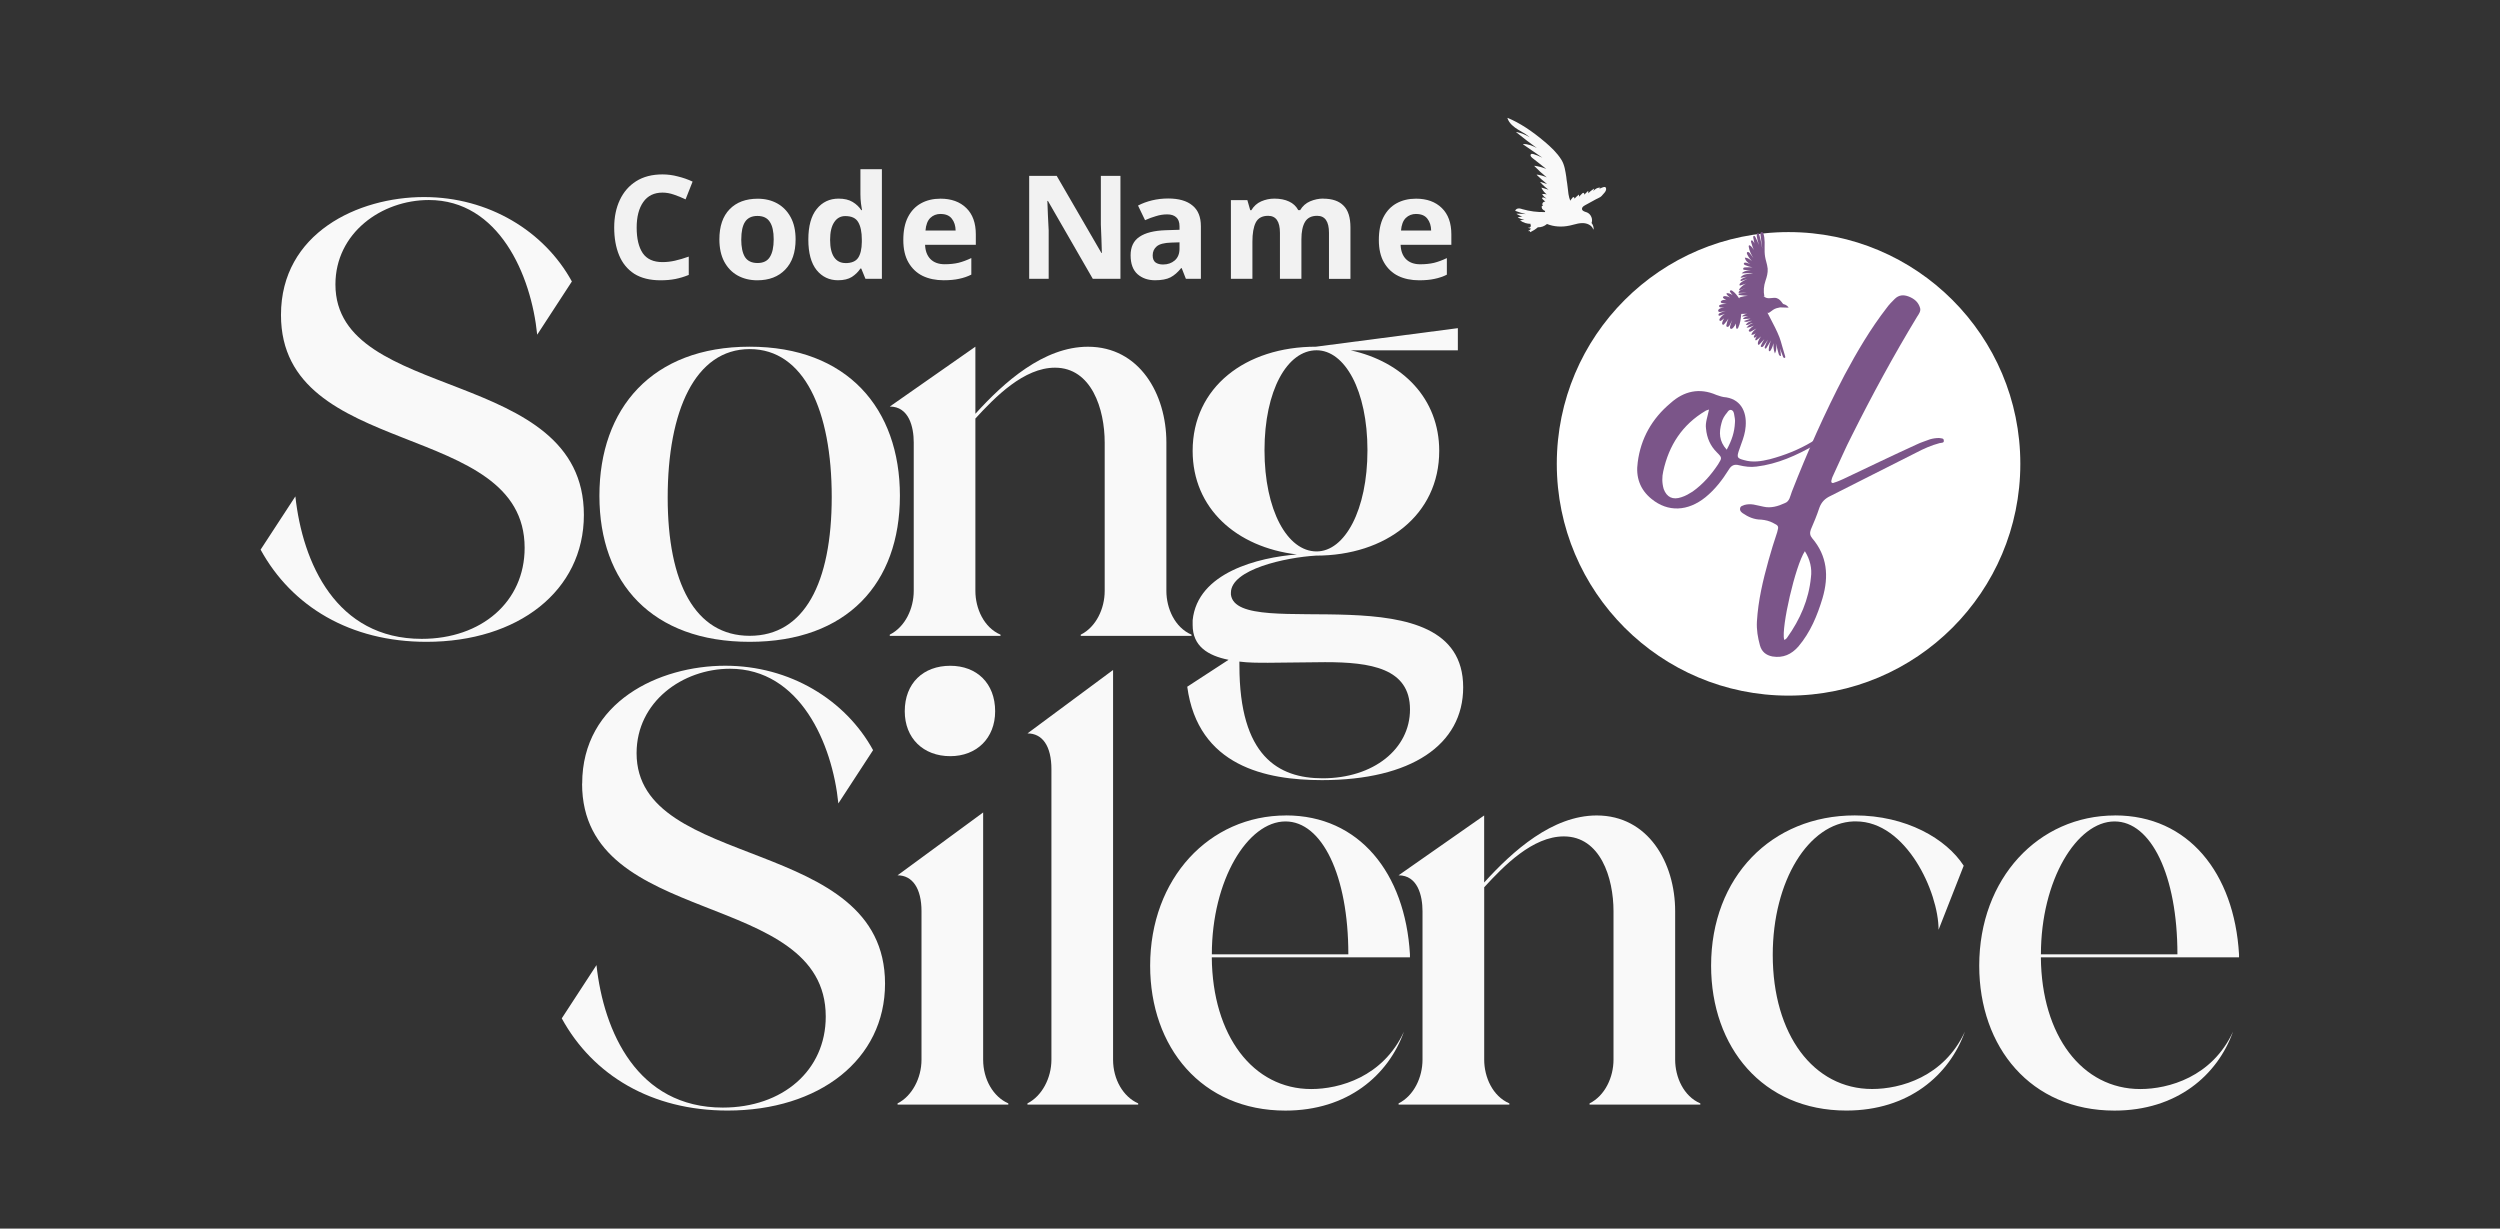 <?xml version="1.0" encoding="UTF-8" standalone="no"?>
<!-- Created with Inkscape (http://www.inkscape.org/) -->

<svg
   width="175"
   height="86"
   viewBox="0 0 46.302 22.754"
   version="1.1"
   id="svg239829"
   inkscape:version="1.2.2 (b0a8486541, 2022-12-01)"
   sodipodi:docname="logo-1.svg"
   xmlns:inkscape="http://www.inkscape.org/namespaces/inkscape"
   xmlns:sodipodi="http://sodipodi.sourceforge.net/DTD/sodipodi-0.dtd"
   xmlns="http://www.w3.org/2000/svg"
   xmlns:svg="http://www.w3.org/2000/svg">
  <rect x="0" y="0" width="46.302" height="22.754" fill="#333333" stroke="none"/>
  <sodipodi:namedview
     id="namedview239831"
     pagecolor="#ffffff"
     bordercolor="#000000"
     borderopacity="0.25"
     inkscape:showpageshadow="2"
     inkscape:pageopacity="0.0"
     inkscape:pagecheckerboard="0"
     inkscape:deskcolor="#d1d1d1"
     inkscape:document-units="mm"
     showgrid="false"
     inkscape:zoom="4.1184354"
     inkscape:cx="96.031614"
     inkscape:cy="72.23617"
     inkscape:window-width="1920"
     inkscape:window-height="953"
     inkscape:window-x="0"
     inkscape:window-y="32"
     inkscape:window-maximized="1"
     inkscape:current-layer="g250066" />
  <defs
     id="defs239826">
    <clipPath
       clipPathUnits="userSpaceOnUse"
       id="clipPath245349">
      <g
         id="g245355">
        <g
           id="g245353"
           transform="matrix(0.457,0,0,0.457,-24.166,-32.702)">
          <path
             d="M 38.51,-268.776 H 320.732 V 154.558 H 38.51 Z"
             id="path245351"
             style="stroke-width:0.353" />
        </g>
      </g>
    </clipPath>
  </defs>
  <g
     inkscape:label="Layer 1"
     inkscape:groupmode="layer"
     id="layer1">
    <g
       id="g250066"
       transform="matrix(0.808,0,0,0.808,4.442,2.183)">
      <path
         d="m 9.688,1.713 q -0.288,0 -0.44,0.215 -0.152,0.215 -0.152,0.588 0,0.377 0.139,0.585 0.142,0.205 0.453,0.205 0.145,0 0.288,-0.033 0.145,-0.033 0.314,-0.093 v 0.42 q -0.155,0.063 -0.307,0.093 -0.152,0.03 -0.34,0.03 -0.364,0 -0.602,-0.149 Q 8.806,3.421 8.694,3.15 8.581,2.876 8.581,2.513 q 0,-0.357 0.129,-0.631 Q 8.839,1.607 9.084,1.452 9.331,1.296 9.688,1.296 q 0.175,0 0.35,0.046 0.178,0.043 0.34,0.119 L 10.217,1.868 Q 10.085,1.805 9.949,1.759 9.817,1.713 9.688,1.713 Z"
         id="path245372"
         style="font-weight:bold;font-size:3.305px;font-family:Poppins;-inkscape-font-specification:Poppins-Bold;fill:#f2f2f2;stroke-width:0.161" />
      <path
         d="m 12.739,2.784 q 0,0.449 -0.238,0.694 -0.235,0.245 -0.641,0.245 -0.251,0 -0.449,-0.109 -0.195,-0.109 -0.307,-0.317 -0.112,-0.212 -0.112,-0.512 0,-0.449 0.235,-0.691 0.235,-0.241 0.644,-0.241 0.254,0 0.449,0.109 0.195,0.109 0.307,0.317 0.112,0.205 0.112,0.506 z m -1.246,0 q 0,0.268 0.086,0.407 0.089,0.136 0.288,0.136 0.195,0 0.281,-0.136 0.089,-0.139 0.089,-0.407 0,-0.268 -0.089,-0.4 -0.086,-0.136 -0.284,-0.136 -0.195,0 -0.284,0.136 -0.086,0.132 -0.086,0.4 z"
         id="path245374"
         style="font-weight:bold;font-size:3.305px;font-family:Poppins;-inkscape-font-specification:Poppins-Bold;fill:#f2f2f2;stroke-width:0.161" />
      <path
         d="m 13.711,3.722 q -0.301,0 -0.492,-0.235 -0.188,-0.238 -0.188,-0.697 0,-0.463 0.192,-0.701 0.192,-0.238 0.502,-0.238 0.195,0 0.321,0.076 0.126,0.076 0.198,0.188 h 0.017 q -0.01,-0.053 -0.023,-0.152 -0.013,-0.102 -0.013,-0.208 V 1.177 h 0.492 v 2.512 h -0.377 l -0.096,-0.235 h -0.02 q -0.073,0.112 -0.195,0.192 -0.122,0.076 -0.317,0.076 z m 0.172,-0.393 q 0.205,0 0.288,-0.119 0.083,-0.122 0.086,-0.364 v -0.053 q 0,-0.264 -0.083,-0.403 -0.079,-0.139 -0.297,-0.139 -0.162,0 -0.254,0.142 -0.093,0.139 -0.093,0.403 0,0.264 0.093,0.4 0.093,0.132 0.261,0.132 z"
         id="path245376"
         style="font-weight:bold;font-size:3.305px;font-family:Poppins;-inkscape-font-specification:Poppins-Bold;fill:#f2f2f2;stroke-width:0.161" />
      <path
         d="m 16.06,1.852 q 0.373,0 0.592,0.215 0.218,0.212 0.218,0.605 V 2.909 H 15.707 q 0.007,0.208 0.122,0.327 0.119,0.119 0.327,0.119 0.175,0 0.317,-0.033 0.142,-0.036 0.294,-0.109 v 0.38 q -0.132,0.066 -0.281,0.096 -0.145,0.033 -0.354,0.033 -0.271,0 -0.479,-0.099 Q 15.446,3.521 15.327,3.316 15.208,3.111 15.208,2.8 q 0,-0.317 0.106,-0.525 0.109,-0.212 0.301,-0.317 0.192,-0.106 0.446,-0.106 z m 0.003,0.35 q -0.142,0 -0.238,0.093 -0.093,0.093 -0.109,0.288 h 0.691 q -0.003,-0.165 -0.086,-0.271 -0.083,-0.109 -0.258,-0.109 z"
         id="path245378"
         style="font-weight:bold;font-size:3.305px;font-family:Poppins;-inkscape-font-specification:Poppins-Bold;fill:#f2f2f2;stroke-width:0.161" />
      <path
         d="M 20.185,3.689 H 19.551 L 18.523,1.904 h -0.013 q 0.007,0.169 0.013,0.337 0.01,0.169 0.017,0.337 V 3.689 H 18.093 V 1.329 h 0.631 l 1.025,1.768 h 0.01 q -0.003,-0.165 -0.01,-0.327 -0.007,-0.162 -0.013,-0.324 V 1.329 h 0.449 z"
         id="path245380"
         style="font-weight:bold;font-size:3.305px;font-family:Poppins;-inkscape-font-specification:Poppins-Bold;fill:#f2f2f2;stroke-width:0.161" />
      <path
         d="m 21.279,1.848 q 0.364,0 0.555,0.159 0.195,0.155 0.195,0.479 v 1.203 h -0.344 l -0.096,-0.245 h -0.013 q -0.116,0.145 -0.245,0.212 -0.129,0.066 -0.354,0.066 -0.241,0 -0.4,-0.139 -0.159,-0.142 -0.159,-0.433 0,-0.288 0.202,-0.423 0.202,-0.139 0.605,-0.152 l 0.314,-0.01 v -0.079 q 0,-0.142 -0.076,-0.208 -0.073,-0.066 -0.205,-0.066 -0.132,0 -0.258,0.04 -0.126,0.036 -0.251,0.093 L 20.588,2.01 q 0.145,-0.076 0.321,-0.119 0.178,-0.043 0.37,-0.043 z m 0.069,1.011 q -0.238,0.007 -0.331,0.086 -0.093,0.079 -0.093,0.208 0,0.112 0.066,0.162 0.066,0.046 0.172,0.046 0.159,0 0.268,-0.093 0.109,-0.096 0.109,-0.268 V 2.853 Z"
         id="path245382"
         style="font-weight:bold;font-size:3.305px;font-family:Poppins;-inkscape-font-specification:Poppins-Bold;fill:#f2f2f2;stroke-width:0.161" />
      <path
         d="m 24.835,1.852 q 0.307,0 0.463,0.159 0.159,0.155 0.159,0.502 v 1.177 h -0.492 V 2.635 q 0,-0.39 -0.271,-0.39 -0.195,0 -0.278,0.139 -0.083,0.139 -0.083,0.4 V 3.689 H 23.841 V 2.635 q 0,-0.39 -0.271,-0.39 -0.205,0 -0.284,0.155 -0.076,0.152 -0.076,0.44 V 3.689 H 22.717 V 1.885 h 0.377 l 0.066,0.231 h 0.026 q 0.083,-0.139 0.225,-0.202 0.145,-0.063 0.301,-0.063 0.198,0 0.337,0.066 0.139,0.063 0.212,0.198 h 0.043 q 0.083,-0.139 0.228,-0.202 0.149,-0.063 0.304,-0.063 z"
         id="path245384"
         style="font-weight:bold;font-size:3.305px;font-family:Poppins;-inkscape-font-specification:Poppins-Bold;fill:#f2f2f2;stroke-width:0.161" />
      <path
         d="m 26.96,1.852 q 0.373,0 0.592,0.215 0.218,0.212 0.218,0.605 v 0.238 h -1.163 q 0.007,0.208 0.122,0.327 0.119,0.119 0.327,0.119 0.175,0 0.317,-0.033 0.142,-0.036 0.294,-0.109 v 0.38 q -0.132,0.066 -0.281,0.096 -0.145,0.033 -0.354,0.033 -0.271,0 -0.479,-0.099 Q 26.346,3.521 26.227,3.316 26.108,3.111 26.108,2.8 q 0,-0.317 0.106,-0.525 0.109,-0.212 0.301,-0.317 0.192,-0.106 0.446,-0.106 z m 0.003,0.35 q -0.142,0 -0.238,0.093 -0.093,0.093 -0.109,0.288 h 0.691 q -0.003,-0.165 -0.086,-0.271 -0.083,-0.109 -0.258,-0.109 z"
         id="path245386"
         style="font-weight:bold;font-size:3.305px;font-family:Poppins;-inkscape-font-specification:Poppins-Bold;fill:#f2f2f2;stroke-width:0.161" />
      <path
         d="m 0.943,4.518 c 0,3.334 5.585,2.388 5.585,5.338 0,1.235 -0.988,2.086 -2.36,2.086 -1.962,0 -2.731,-1.743 -2.895,-3.266 L 0.476,9.897 C 1.189,11.201 2.534,12.01 4.277,12.01 c 2.099,0 3.609,-1.166 3.609,-2.909 0,-3.417 -5.695,-2.566 -5.695,-5.283 0,-1.18 1.057,-1.935 2.141,-1.935 1.605,0 2.346,1.715 2.484,3.087 L 7.611,3.75 C 6.98,2.597 5.704,1.815 4.222,1.815 c -1.509,0 -3.279,0.823 -3.279,2.703 z"
         id="path245394"
         style="font-size:13.722px;font-family:Adorage;-inkscape-font-specification:Adorage;fill:#f9f9f9;stroke-width:0.161" />
      <path
         d="m 9.807,8.703 c 0,-1.99 0.631,-3.403 1.88,-3.403 1.249,0 1.88,1.413 1.88,3.389 0,1.976 -0.631,3.183 -1.88,3.183 -1.249,0 -1.88,-1.208 -1.88,-3.17 z M 8.242,8.662 c 0,2.003 1.208,3.348 3.444,3.348 2.237,0 3.444,-1.345 3.444,-3.348 0,-2.003 -1.208,-3.417 -3.444,-3.417 -2.237,0 -3.444,1.413 -3.444,3.417 z"
         id="path245396"
         style="font-size:13.722px;font-family:Adorage;-inkscape-font-specification:Adorage;fill:#f9f9f9;stroke-width:0.161" />
      <path
         d="m 14.897,11.873 h 2.539 v -0.027 c -0.384,-0.165 -0.576,-0.604 -0.576,-1.002 V 6.892 c 0.453,-0.494 1.111,-1.166 1.825,-1.166 0.837,0 1.139,0.947 1.139,1.715 v 3.403 c 0,0.398 -0.192,0.823 -0.549,1.002 v 0.027 h 2.539 v -0.027 c -0.384,-0.165 -0.576,-0.604 -0.576,-1.002 V 7.441 c 0,-1.111 -0.617,-2.195 -1.798,-2.195 -1.015,0 -1.921,0.81 -2.58,1.537 V 5.245 l -1.962,1.372 c 0.439,0 0.549,0.467 0.549,0.823 v 3.403 c 0,0.398 -0.192,0.823 -0.549,1.002 z"
         id="path245398"
         style="font-size:13.722px;font-family:Adorage;-inkscape-font-specification:Adorage;fill:#f9f9f9;stroke-width:0.161" />
      <path
         d="m 22.911,12.463 c 0.206,0.027 0.425,0.027 0.659,0.027 0.425,0 0.878,-0.014 1.304,-0.014 1.043,0 1.948,0.137 1.948,1.084 0,0.906 -0.837,1.578 -2.003,1.578 -1.015,0 -1.907,-0.508 -1.907,-2.58 z m 0.576,-4.844 c 0,-1.372 0.521,-2.292 1.194,-2.292 0.645,0 1.166,0.919 1.166,2.292 0,1.372 -0.521,2.319 -1.166,2.319 -0.672,0 -1.194,-0.947 -1.194,-2.319 z m -1.647,0.014 c 0,1.317 1.002,2.209 2.388,2.374 -0.878,0.069 -2.278,0.412 -2.388,1.509 v 0.11 c 0,0.48 0.343,0.7 0.823,0.796 l -0.947,0.617 c 0.247,1.825 1.811,2.141 3.087,2.141 2.045,0 3.238,-0.81 3.238,-2.127 0,-2.717 -5.187,-1.002 -5.324,-2.127 v -0.041 c 0,-0.535 1.249,-0.81 1.948,-0.851 1.605,0 2.827,-0.933 2.827,-2.401 0,-1.194 -0.837,-2.045 -2.031,-2.305 H 27.919 V 4.82 l -3.252,0.425 c -1.619,0 -2.827,0.933 -2.827,2.388 z"
         id="path245400"
         style="font-size:13.722px;font-family:Adorage;-inkscape-font-specification:Adorage;fill:#f9f9f9;stroke-width:0.161" />
      <path
         d="m 7.845,15.262 c 0,3.334 5.585,2.388 5.585,5.338 0,1.235 -0.988,2.086 -2.36,2.086 -1.962,0 -2.731,-1.743 -2.895,-3.266 l -0.796,1.221 c 0.714,1.304 2.058,2.113 3.801,2.113 2.099,0 3.609,-1.166 3.609,-2.909 0,-3.417 -5.695,-2.566 -5.695,-5.283 0,-1.18 1.057,-1.935 2.141,-1.935 1.605,0 2.346,1.715 2.484,3.087 l 0.796,-1.221 c -0.631,-1.153 -1.907,-1.935 -3.389,-1.935 -1.509,0 -3.279,0.823 -3.279,2.703 z"
         id="path245402"
         style="font-size:13.722px;font-family:Adorage;-inkscape-font-specification:Adorage;fill:#f9f9f9;stroke-width:0.161" />
      <path
         d="m 15.076,22.617 h 2.539 v -0.027 C 17.271,22.439 17.038,22.041 17.038,21.588 V 15.921 L 15.076,17.362 c 0.343,0 0.549,0.302 0.549,0.823 v 3.403 c 0,0.425 -0.22,0.837 -0.549,1.002 z m 0.165,-9.015 c 0,0.617 0.425,1.029 1.043,1.029 0.604,0 1.029,-0.412 1.029,-1.029 0,-0.645 -0.425,-1.043 -1.029,-1.043 -0.617,0 -1.043,0.398 -1.043,1.043 z"
         id="path245404"
         style="font-size:13.722px;font-family:Adorage;-inkscape-font-specification:Adorage;fill:#f9f9f9;stroke-width:0.161" />
      <path
         d="m 18.053,22.617 h 2.539 v -0.027 C 20.249,22.439 20.016,22.041 20.016,21.588 v -8.933 l -1.962,1.454 c 0.343,0 0.549,0.288 0.549,0.823 v 6.655 c 0,0.425 -0.22,0.837 -0.549,1.002 z"
         id="path245406"
         style="font-size:13.722px;font-family:Adorage;-inkscape-font-specification:Adorage;fill:#f9f9f9;stroke-width:0.161" />
      <path
         d="m 22.28,19.173 c 0,-1.701 0.823,-3.046 1.688,-3.046 0.837,0 1.441,1.235 1.441,3.046 z m 1.701,-3.183 c -1.756,0 -3.115,1.441 -3.115,3.444 0,1.866 1.18,3.321 3.101,3.321 1.427,0 2.36,-0.81 2.717,-1.811 -0.48,1.043 -1.482,1.317 -2.127,1.317 -1.331,0 -2.264,-1.221 -2.278,-3.019 h 4.542 v -0.069 C 26.712,17.307 25.655,15.989 23.981,15.989 Z"
         id="path245408"
         style="font-size:13.722px;font-family:Adorage;-inkscape-font-specification:Adorage;fill:#f9f9f9;stroke-width:0.161" />
      <path
         d="m 26.561,22.617 h 2.539 v -0.027 C 28.715,22.425 28.523,21.986 28.523,21.588 v -3.952 c 0.453,-0.494 1.111,-1.166 1.825,-1.166 0.837,0 1.139,0.947 1.139,1.715 v 3.403 c 0,0.398 -0.192,0.823 -0.549,1.002 v 0.027 h 2.539 v -0.027 C 33.092,22.425 32.9,21.986 32.9,21.588 v -3.403 c 0,-1.111 -0.617,-2.195 -1.798,-2.195 -1.015,0 -1.921,0.81 -2.58,1.537 v -1.537 l -1.962,1.372 c 0.439,0 0.549,0.467 0.549,0.823 v 3.403 c 0,0.398 -0.192,0.823 -0.549,1.002 z"
         id="path245410"
         style="font-size:13.722px;font-family:Adorage;-inkscape-font-specification:Adorage;fill:#f9f9f9;stroke-width:0.161" />
      <path
         d="m 39.514,17.142 c -0.398,-0.617 -1.317,-1.153 -2.497,-1.153 -1.907,0 -3.293,1.413 -3.293,3.444 0,1.866 1.18,3.321 3.101,3.321 1.427,0 2.36,-0.81 2.717,-1.811 -0.48,1.043 -1.482,1.317 -2.127,1.317 -1.345,0 -2.278,-1.249 -2.278,-3.074 0,-1.701 0.823,-3.019 1.852,-3.06 h 0.055 c 1.153,0 1.894,1.619 1.894,2.484 z"
         id="path245412"
         style="font-size:13.722px;font-family:Adorage;-inkscape-font-specification:Adorage;fill:#f9f9f9;stroke-width:0.161" />
      <path
         d="m 41.284,19.173 c 0,-1.701 0.823,-3.046 1.688,-3.046 0.837,0 1.441,1.235 1.441,3.046 z m 1.701,-3.183 c -1.756,0 -3.115,1.441 -3.115,3.444 0,1.866 1.18,3.321 3.101,3.321 1.427,0 2.36,-0.81 2.717,-1.811 -0.48,1.043 -1.482,1.317 -2.127,1.317 -1.331,0 -2.264,-1.221 -2.278,-3.019 h 4.542 v -0.069 C 45.716,17.307 44.66,15.989 42.986,15.989 Z"
         id="path245414"
         style="font-size:13.722px;font-family:Adorage;-inkscape-font-specification:Adorage;fill:#f9f9f9;stroke-width:0.161" />
      <path
         d="m 40.812,7.93 c 0,2.934 -2.379,5.313 -5.313,5.313 -2.934,0 -5.312,-2.379 -5.312,-5.313 0,-2.934 2.379,-5.312 5.312,-5.312 2.934,0 5.313,2.378 5.313,5.312"
         style="fill:#ffffff;fill-opacity:1;fill-rule:nonzero;stroke:none;stroke-width:0.161"
         id="path238303-0-0"
         clip-path="none" />
      <path
         d="m 36.209,7.359 c -0.079,-0.01 -0.129,0.04 -0.178,0.069 -0.297,0.178 -0.624,0.307 -0.96,0.396 -0.198,0.049 -0.396,0.079 -0.594,0.02 -0.148,-0.04 -0.168,-0.059 -0.119,-0.208 0.02,-0.059 0.04,-0.109 0.059,-0.168 0.049,-0.129 0.089,-0.257 0.099,-0.396 0.03,-0.356 -0.129,-0.643 -0.505,-0.673 -0.059,-0.01 -0.109,-0.03 -0.168,-0.049 -0.386,-0.168 -0.742,-0.089 -1.049,0.188 -0.426,0.356 -0.683,0.812 -0.752,1.356 -0.049,0.336 0.049,0.624 0.317,0.841 0.376,0.307 0.831,0.287 1.237,-0.04 0.218,-0.178 0.386,-0.396 0.534,-0.633 0.059,-0.099 0.129,-0.129 0.238,-0.099 0.129,0.03 0.257,0.049 0.396,0.03 0.485,-0.059 0.92,-0.257 1.336,-0.495 0.049,-0.03 0.109,-0.049 0.109,-0.139 z M 33.676,6.686 c -0.03,0.158 -0.089,0.297 -0.069,0.435 0.02,0.218 0.099,0.396 0.247,0.544 0.129,0.129 0.119,0.129 0.03,0.277 -0.158,0.238 -0.346,0.455 -0.584,0.624 -0.079,0.049 -0.158,0.099 -0.257,0.129 -0.198,0.069 -0.336,0 -0.406,-0.188 -0.04,-0.139 -0.04,-0.277 -0.01,-0.406 0.129,-0.594 0.435,-1.069 0.97,-1.386 0.01,-0.01 0.03,-0.01 0.079,-0.03 z m 0.406,0.92 C 33.903,7.408 33.903,7.21 33.963,6.992 c 0.02,-0.089 0.069,-0.168 0.129,-0.238 0.02,-0.03 0.049,-0.069 0.089,-0.059 0.049,0.01 0.059,0.049 0.069,0.089 0.01,0.069 0.03,0.139 0.02,0.208 -0.01,0.208 -0.069,0.396 -0.188,0.614 z"
         id="path245389"
         style="font-size:9.897px;font-family:'Australia Custom';-inkscape-font-specification:AustraliaCustom;fill:#7b5589;stroke-width:0.161" />
      <path
         d="m 34.774,11.545 c -0.01,0.188 0.02,0.366 0.069,0.544 0.04,0.148 0.139,0.228 0.287,0.257 0.247,0.04 0.435,-0.049 0.594,-0.228 0.277,-0.327 0.435,-0.713 0.554,-1.108 0.148,-0.505 0.109,-0.97 -0.238,-1.376 -0.049,-0.059 -0.059,-0.119 -0.03,-0.198 0.069,-0.158 0.139,-0.327 0.198,-0.505 0.049,-0.129 0.129,-0.208 0.257,-0.267 0.653,-0.327 1.306,-0.663 1.96,-0.99 0.168,-0.089 0.346,-0.168 0.534,-0.218 0.04,-0.01 0.109,0 0.099,-0.059 0,-0.059 -0.059,-0.049 -0.109,-0.059 -0.069,0 -0.139,0.01 -0.208,0.03 -0.099,0.04 -0.208,0.069 -0.307,0.119 -0.564,0.257 -1.118,0.525 -1.682,0.792 -0.069,0.03 -0.129,0.059 -0.198,0.079 -0.059,0.03 -0.089,0 -0.069,-0.059 0.01,-0.049 0.03,-0.089 0.049,-0.129 C 36.674,7.873 36.803,7.566 36.952,7.279 37.417,6.349 37.912,5.439 38.446,4.558 38.486,4.498 38.535,4.429 38.515,4.36 38.476,4.221 38.377,4.142 38.248,4.093 c -0.109,-0.04 -0.218,-0.04 -0.317,0.059 -0.059,0.059 -0.129,0.129 -0.178,0.198 -0.376,0.485 -0.683,1.009 -0.97,1.544 -0.455,0.871 -0.851,1.762 -1.207,2.672 -0.04,0.099 -0.049,0.228 -0.168,0.267 -0.148,0.069 -0.317,0.119 -0.485,0.079 -0.079,-0.02 -0.148,-0.03 -0.228,-0.049 -0.069,-0.01 -0.139,-0.01 -0.208,0.01 -0.04,0.02 -0.089,0.02 -0.099,0.079 -0.01,0.049 0.02,0.079 0.059,0.109 0.129,0.089 0.267,0.148 0.426,0.148 0.099,0.01 0.188,0.03 0.277,0.079 0.119,0.059 0.129,0.069 0.089,0.208 -0.069,0.208 -0.139,0.426 -0.198,0.643 -0.129,0.465 -0.238,0.92 -0.267,1.405 z M 35.873,9.932 c 0.119,0.188 0.168,0.396 0.139,0.604 -0.049,0.505 -0.247,0.96 -0.544,1.376 -0.01,0.01 -0.02,0.03 -0.04,0.04 -0.01,0.01 -0.02,0.01 -0.03,0.01 -0.069,-0.277 0.257,-1.702 0.475,-2.029 z"
         id="path245391"
         style="font-size:9.897px;font-family:'Australia Custom';-inkscape-font-specification:AustraliaCustom;fill:#7b5589;stroke-width:0.161" />
      <path
         d="m 35.365,4.251 c 0.004,0.008 0.009,0.016 0.018,0.018 0.003,0.001 0.006,0.002 0.008,0.002 0.012,0.004 0.024,0.007 0.036,0.013 0.028,0.013 0.052,0.033 0.071,0.057 l 8.07e-4,0.001 c 0,0 6.45e-4,9.679e-4 6.45e-4,0.002 -6.45e-4,4.839e-4 -0.001,4.839e-4 -0.002,4.839e-4 l -0.014,-0.002 c 0.004,0.002 0.008,0.004 0.013,0.005 0,9.679e-4 1.62e-4,0.001 1.62e-4,0.002 -1.62e-4,6.453e-4 -6.46e-4,6.453e-4 -6.46e-4,6.453e-4 l -0.191,-0.006 c -0.016,0.005 -0.032,0.008 -0.048,0.011 -0.01,0.003 -0.023,0.005 -0.034,0.008 -0.054,0.016 -0.101,0.052 -0.145,0.086 -0.015,0.012 -0.029,0.022 -0.045,0.021 -0.007,-8.066e-4 -0.014,-0.003 -0.019,-0.008 0.022,0.044 0.045,0.088 0.067,0.131 0.074,0.141 0.15,0.285 0.209,0.435 0.021,0.054 0.041,0.125 0.064,0.208 0.019,0.069 0.041,0.147 0.067,0.227 0.003,0.011 0.006,0.026 -0.002,0.034 -0.004,0.004 -0.011,0.007 -0.017,0.006 -0.005,-0.001 -0.011,-0.003 -0.015,-0.006 -0.009,-0.008 -0.013,-0.02 -0.017,-0.029 l -0.069,-0.183 c 0.014,0.055 0.022,0.113 0.024,0.172 0,0.002 0,0.002 -0.002,0.002 -0.013,0.002 -0.028,-0.005 -0.037,-0.019 -0.008,-0.011 -0.013,-0.027 -0.016,-0.04 l -0.063,-0.235 c 0.006,0.03 0.01,0.063 0.011,0.095 0.001,0.054 -0.009,0.1 -0.03,0.137 0,3.227e-4 -8.06e-4,0.001 -8.06e-4,3.227e-4 0,0 -0.001,0 -0.002,-3.227e-4 -0.028,-0.073 -0.038,-0.154 -0.028,-0.232 -0.016,0.057 -0.037,0.113 -0.068,0.164 -0.007,0.01 -0.017,0.023 -0.029,0.02 -0.015,-0.004 -0.015,-0.025 -0.015,-0.034 0.004,-0.075 0.022,-0.148 0.054,-0.215 L 34.994,5.271 c -0.005,0.01 -0.013,0.018 -0.023,0.018 -0.01,0 -0.016,-0.009 -0.019,-0.018 -0.001,-0.009 0.002,-0.017 0.004,-0.026 0.019,-0.056 0.043,-0.111 0.074,-0.163 -0.007,0.01 -0.014,0.019 -0.02,0.029 -0.025,0.036 -0.052,0.073 -0.079,0.11 -0.007,0.01 -0.016,0.023 -0.03,0.029 -0.008,0.004 -0.017,0.004 -0.025,8.065e-4 -0.006,-0.003 -0.011,-0.006 -0.013,-0.012 -0.003,-0.01 0.001,-0.022 0.007,-0.031 0.022,-0.044 0.045,-0.091 0.074,-0.134 -0.037,0.04 -0.074,0.079 -0.112,0.118 -0.006,0.006 -0.014,0.012 -0.022,0.01 -0.012,-0.003 -0.013,-0.017 -0.014,-0.024 -0.002,-0.04 0.015,-0.078 0.033,-0.109 0.013,-0.02 0.025,-0.041 0.039,-0.06 -0.03,0.029 -0.062,0.057 -0.096,0.081 -0.008,0.007 -0.021,0.013 -0.031,0.006 -0.006,-0.006 -0.007,-0.016 -9.68e-4,-0.03 0.009,-0.023 0.02,-0.045 0.032,-0.066 -0.004,0.007 -0.01,0.012 -0.016,0.018 -0.006,0.007 -0.014,0.014 -0.023,0.018 -0.009,0.004 -0.022,0.003 -0.027,-0.005 -0.006,-0.009 -0.005,-0.02 0.004,-0.036 0.01,-0.021 0.023,-0.04 0.037,-0.059 -0.003,0.003 -0.007,0.006 -0.009,0.008 -0.03,0.021 -0.061,0.03 -0.09,0.027 h -0.002 -6.45e-4 l -6.46e-4,-0.002 c 0.019,-0.058 0.065,-0.099 0.119,-0.141 l -0.116,0.063 c -0.009,0.005 -0.02,0.01 -0.032,0.011 -0.011,6.453e-4 -0.024,-0.006 -0.028,-0.017 -0.004,-0.013 0.006,-0.026 0.013,-0.035 0.031,-0.035 0.066,-0.064 0.105,-0.089 -0.051,0.022 -0.107,0.045 -0.166,0.048 -6.45e-4,0 -6.45e-4,0 -0.002,-3.226e-4 v -0.002 c 0.037,-0.048 0.088,-0.085 0.145,-0.104 -0.026,-0.003 -0.053,0.01 -0.075,0.023 l -0.002,0.001 c -0.026,0.014 -0.058,0.027 -0.086,0.014 -3.23e-4,0 -3.23e-4,-3.226e-4 -3.23e-4,-3.226e-4 -4.84e-4,-3.227e-4 0,-0.002 0,-0.002 0.035,-0.044 0.087,-0.075 0.143,-0.085 -0.025,-0.004 -0.05,0.003 -0.075,0.01 -0.005,0.001 -0.01,0.003 -0.014,0.005 -0.042,0.011 -0.074,0.007 -0.094,-0.01 -0.001,0 -0.001,0 -0.001,-0.001 8.06e-4,-4.839e-4 0.001,-4.839e-4 0.001,-0.001 l 0.149,-0.054 -0.15,0.008 c -0.006,0 -0.014,0 -0.018,-0.006 -0.004,-0.009 0.007,-0.017 0.01,-0.019 0.031,-0.021 0.066,-0.035 0.103,-0.042 l -0.143,0.007 c 0,0 -9.68e-4,-8.065e-4 -0.002,-8.065e-4 0,-9.679e-4 0,-0.002 9.68e-4,-0.002 0.034,-0.029 0.075,-0.048 0.117,-0.058 l -0.131,0.004 c -0.01,0.107 -0.022,0.217 -0.069,0.315 -0.004,0.009 -0.008,0.016 -0.016,0.022 -0.006,0.004 -0.018,0.007 -0.025,3.226e-4 -0.004,-0.005 -0.006,-0.011 -0.007,-0.016 -0.006,-0.034 -0.008,-0.068 -0.004,-0.102 -0.017,0.035 -0.039,0.067 -0.064,0.097 -0.008,0.009 -0.034,0.037 -0.058,0.024 -0.021,-0.011 -0.016,-0.043 -0.012,-0.06 0.013,-0.047 0.028,-0.094 0.048,-0.139 l -0.058,0.113 c -0.008,0.013 -0.016,0.03 -0.03,0.038 -0.008,0.005 -0.019,0.006 -0.028,0.004 -0.008,-0.002 -0.013,-0.006 -0.016,-0.012 -0.005,-0.008 -0.003,-0.019 -0.002,-0.028 0.009,-0.052 0.026,-0.103 0.048,-0.151 -0.029,0.046 -0.062,0.089 -0.099,0.13 -0.006,0.007 -0.013,0.012 -0.022,0.014 -0.01,6.453e-4 -0.019,-0.008 -0.022,-0.017 -0.004,-0.009 -0.002,-0.02 -0.002,-0.028 0.007,-0.036 0.022,-0.071 0.046,-0.103 -0.02,0.016 -0.039,0.031 -0.059,0.046 -0.011,0.009 -0.026,0.018 -0.038,0.012 -0.01,-0.005 -0.014,-0.017 -0.013,-0.028 0.002,-0.011 0.007,-0.021 0.013,-0.029 0.03,-0.044 0.069,-0.079 0.115,-0.105 -0.005,0.002 -0.011,0.004 -0.017,0.006 -0.03,0.011 -0.059,0.022 -0.09,0.033 -0.01,0.004 -0.022,0.008 -0.032,0.003 -0.011,-0.007 -0.012,-0.024 -0.006,-0.035 0.007,-0.011 0.018,-0.017 0.029,-0.024 0.044,-0.022 0.09,-0.036 0.136,-0.05 l -0.112,0.023 c -0.032,0.006 -0.052,0.001 -0.061,-0.015 -0.005,-0.01 -0.004,-0.024 0.004,-0.035 0.007,-0.011 0.019,-0.018 0.027,-0.023 0.034,-0.019 0.071,-0.026 0.109,-0.03 l -0.068,6.453e-4 c -0.012,0 -0.024,0 -0.036,-0.005 -0.011,-0.006 -0.02,-0.017 -0.018,-0.03 0.002,-0.012 0.014,-0.022 0.034,-0.028 0.045,-0.014 0.094,-0.019 0.142,-0.015 L 33.975,4.245 c -0.012,-0.003 -0.025,-0.007 -0.03,-0.018 -0.004,-0.013 0.006,-0.027 0.017,-0.035 0.022,-0.016 0.053,-0.022 0.087,-0.018 0.009,0.001 0.017,0.002 0.026,0.005 -0.012,-0.007 -0.024,-0.015 -0.036,-0.022 -0.006,-0.003 -0.012,-0.008 -0.018,-0.011 -0.019,-0.012 -0.027,-0.023 -0.025,-0.035 0.002,-0.009 0.009,-0.018 0.019,-0.021 0.008,-0.004 0.018,-0.004 0.028,-0.004 0.04,0.002 0.082,0.014 0.117,0.035 -0.027,-0.021 -0.051,-0.045 -0.074,-0.07 -0.009,-0.01 -0.012,-0.018 -0.009,-0.025 0.003,-0.007 0.012,-0.01 0.024,-0.008 0.042,0.004 0.083,0.02 0.115,0.049 -0.005,-0.007 -0.01,-0.014 -0.014,-0.02 -0.009,-0.013 -0.02,-0.027 -0.032,-0.042 -0.009,-0.01 -0.019,-0.021 -0.015,-0.035 0.003,-0.012 0.017,-0.018 0.028,-0.017 0.011,0.001 0.022,0.008 0.031,0.014 0.063,0.044 0.111,0.109 0.152,0.171 0,-3.226e-4 0,-3.226e-4 3.22e-4,-6.453e-4 8.07e-4,-0.013 0.012,-0.022 0.033,-0.029 0.055,-0.017 0.111,-0.027 0.168,-0.028 L 34.383,4.063 c -0.006,-6.453e-4 -0.014,-0.001 -0.02,-0.005 -0.006,-0.004 -0.011,-0.011 -0.011,-0.018 0.002,-0.009 0.01,-0.014 0.026,-0.017 0.054,-0.008 0.108,-0.012 0.162,-0.012 -0.043,-0.005 -0.085,-0.002 -0.128,-0.001 -0.018,0.001 -0.035,0.002 -0.055,0.002 -0.001,0 -0.001,0 -0.002,-9.679e-4 -0.002,-0.016 0.006,-0.033 0.021,-0.046 0.012,-0.012 0.027,-0.019 0.043,-0.025 l 0.103,-0.046 -0.133,0.053 c -0.006,0.002 -0.012,0.005 -0.018,0.001 -0.002,-0.002 -0.004,-0.004 -0.004,-0.007 -0.001,-0.007 0.003,-0.016 0.007,-0.021 0.04,-0.051 0.092,-0.093 0.151,-0.12 l -0.129,0.041 c -0.004,0.002 -0.01,0.003 -0.015,8.066e-4 -0.007,-0.004 -0.008,-0.013 -0.006,-0.021 0.009,-0.03 0.035,-0.05 0.062,-0.067 0.039,-0.024 0.08,-0.046 0.124,-0.065 l -0.137,0.048 c -0.007,0.003 -0.015,0.005 -0.021,0 -0.007,-0.004 -0.008,-0.014 -0.004,-0.021 0.003,-0.007 0.01,-0.012 0.016,-0.016 0.042,-0.028 0.09,-0.049 0.14,-0.06 -0.051,0.006 -0.102,0.015 -0.153,0.026 -9.68e-4,0 -9.68e-4,-6.453e-4 -0.002,-9.679e-4 0,-3.226e-4 -3.23e-4,-0.001 -3.23e-4,-0.001 0.027,-0.053 0.088,-0.074 0.135,-0.082 0.017,-0.003 0.035,-0.006 0.052,-0.007 0.033,-0.003 0.067,-0.008 0.098,-0.019 l -0.256,0.009 c -4.84e-4,0 -0.002,0 -0.002,-3.226e-4 v -0.002 c 0.036,-0.038 0.085,-0.053 0.12,-0.058 0.029,-0.005 0.057,-0.005 0.086,-0.004 L 34.483,3.483 c -0.005,-6.452e-4 -0.011,-0.002 -0.015,-0.004 -0.005,-0.003 -0.009,-0.008 -0.009,-0.016 -4.84e-4,-0.009 0.003,-0.018 0.009,-0.024 0.011,-0.011 0.027,-0.012 0.043,-0.012 0.053,-0.004 0.108,-0.004 0.162,0 -0.057,-0.012 -0.11,-0.027 -0.167,-0.051 -0.011,-0.004 -0.037,-0.017 -0.032,-0.038 0.002,-0.011 0.013,-0.018 0.022,-0.02 0.01,-0.002 0.02,0 0.03,0.001 0.032,0.007 0.063,0.019 0.093,0.031 -0.016,-0.009 -0.031,-0.018 -0.045,-0.028 -0.043,-0.033 -0.07,-0.075 -0.077,-0.118 V 3.204 l 3.23e-4,-6.452e-4 c 0.039,0.001 0.08,0.017 0.119,0.045 0.015,0.011 0.03,0.024 0.043,0.037 -0.042,-0.048 -0.081,-0.1 -0.109,-0.159 -0.009,-0.02 -0.01,-0.033 -0.002,-0.042 0.008,-0.013 0.025,-0.013 0.037,-0.006 0.012,0.006 0.02,0.017 0.028,0.027 l 0.081,0.108 c -0.05,-0.077 -0.093,-0.161 -0.108,-0.261 -8.07e-4,-0.006 -0.003,-0.027 0.011,-0.031 0.008,-0.002 0.016,0.001 0.021,0.006 0.032,0.022 0.059,0.055 0.084,0.102 -0.023,-0.059 -0.045,-0.119 -0.061,-0.18 -0.002,-0.007 -0.004,-0.015 -0.003,-0.024 0.002,-0.007 0.006,-0.016 0.016,-0.018 0.006,-0.002 0.014,0.001 0.021,0.009 0.019,0.017 0.032,0.041 0.041,0.065 -0.009,-0.04 -0.016,-0.08 -0.023,-0.121 l -0.003,-0.014 c -0.002,-0.012 -0.001,-0.026 0.004,-0.036 0.003,-0.004 0.007,-0.006 0.013,-0.007 0.009,-0.001 0.02,0.006 0.028,0.022 0.032,0.061 0.061,0.123 0.083,0.187 l -0.035,-0.133 c -0.009,-0.035 -0.02,-0.079 -0.007,-0.119 0.004,-0.011 0.009,-0.017 0.017,-0.02 0.016,-0.005 0.027,0.014 0.032,0.031 0.032,0.107 0.054,0.218 0.072,0.33 l -0.041,-0.321 c -8.07e-4,-0.012 -0.003,-0.026 9.68e-4,-0.039 0.003,-0.011 0.013,-0.024 0.027,-0.025 0.024,-0.002 0.036,0.027 0.04,0.04 0.017,0.054 0.025,0.115 0.027,0.192 0.001,0.035 0,0.071 -8.07e-4,0.106 -0.001,0.075 -0.002,0.153 0.011,0.229 0.006,0.038 0.016,0.075 0.026,0.112 0.013,0.051 0.028,0.105 0.033,0.16 0.007,0.098 -0.021,0.194 -0.049,0.274 -0.043,0.126 -0.05,0.244 -0.027,0.363 4.84e-4,0.001 0,0.002 0,0.002 h -6.45e-4 c -0.009,-0.002 -0.017,-0.004 -0.025,-0.006 0.01,0.004 0.019,0.01 0.028,0.015 0.014,0.009 0.029,0.017 0.045,0.022 0.038,0.013 0.079,0.008 0.119,0.004 0.038,-0.004 0.076,-0.009 0.113,0.001 0.058,0.017 0.099,0.064 0.134,0.114 0.002,0.002 0.003,0.005 0.005,0.008"
         style="fill:#7b5589;fill-opacity:1;fill-rule:nonzero;stroke:none;stroke-width:0.161"
         id="path238319-7-4"
         clip-path="none" />
      <path
         d="m 30.483,2.469 c 0.028,-0.006 0.057,-0.014 0.085,-0.021 0.069,-0.019 0.141,-0.037 0.213,-0.036 0.093,0 0.209,0.045 0.241,0.143 0,0.002 0.002,0.003 0.004,0.003 0.002,-6.452e-4 0.004,-0.001 0.004,-0.004 0.005,-0.051 -0.013,-0.104 -0.046,-0.144 0.015,-0.043 0.015,-0.092 -0.004,-0.137 -0.019,-0.048 -0.056,-0.086 -0.099,-0.105 -0.01,-0.004 -0.02,-0.007 -0.03,-0.01 -0.04,-0.014 -0.08,-0.028 -0.086,-0.065 -0.006,-0.032 0.018,-0.064 0.073,-0.092 L 31.09,1.863 c 0.012,-0.006 0.026,-0.013 0.038,-0.018 0.02,-0.01 0.039,-0.02 0.058,-0.031 0.02,-0.013 0.038,-0.033 0.054,-0.053 0.007,-0.008 0.015,-0.018 0.023,-0.026 0.023,-0.024 0.052,-0.059 0.055,-0.099 0.002,-0.021 -0.005,-0.039 -0.018,-0.047 -0.015,-0.009 -0.035,-0.005 -0.052,0.001 -0.034,0.012 -0.066,0.026 -0.098,0.043 0.01,-0.008 0.02,-0.015 0.031,-0.026 6.45e-4,-0.001 0.001,-0.003 6.45e-4,-0.004 0,-0.002 -0.002,-0.003 -0.003,-0.003 -0.035,-0.003 -0.073,0.008 -0.107,0.034 -0.019,0.013 -0.034,0.029 -0.049,0.045 0.008,-0.016 0.014,-0.032 0.019,-0.049 0.002,-0.002 0,-0.004 -8.07e-4,-0.005 -9.68e-4,-8.066e-4 -0.003,-8.066e-4 -0.004,0 -0.047,0.03 -0.092,0.066 -0.132,0.104 0.005,-0.016 0.006,-0.033 0.003,-0.049 -8.07e-4,-8.066e-4 -0.002,-0.003 -0.003,-0.003 -0.002,-6.452e-4 -0.003,0 -0.004,8.066e-4 l -0.085,0.084 c 0.002,-0.005 0.003,-0.011 0.002,-0.019 -0.001,-0.008 -0.006,-0.016 -0.013,-0.02 -0.004,-0.004 -0.011,-0.005 -0.016,-0.004 -0.007,0.002 -0.012,0.007 -0.015,0.01 l -0.078,0.078 4.84e-4,-0.042 c 0,-0.001 -0.001,-0.003 -0.002,-0.004 -0.002,-6.452e-4 -0.003,-6.452e-4 -0.005,6.453e-4 -0.035,0.028 -0.067,0.058 -0.098,0.092 9.67e-4,-0.006 9.67e-4,-0.013 -4.84e-4,-0.02 -0.003,-0.006 -0.007,-0.013 -0.014,-0.016 -0.005,-0.002 -0.011,-0.002 -0.015,-6.453e-4 -0.005,0.002 -0.01,0.007 -0.013,0.011 l -0.047,0.06 c -0.002,0.004 -0.004,0.01 -0.005,0.014 -0.018,-0.044 -0.032,-0.094 -0.042,-0.155 -0.006,-0.039 -0.01,-0.078 -0.014,-0.117 -0.004,-0.043 -0.009,-0.086 -0.016,-0.129 -0.009,-0.049 -0.015,-0.099 -0.02,-0.147 C 30.383,1.219 30.366,1.08 30.293,0.961 30.192,0.798 30.049,0.666 29.911,0.549 29.605,0.29 29.335,0.116 29.061,4.0366598e-4 c -0.002,-6.4526204e-4 -0.003,-6.4526204e-4 -0.004,9.6789402e-4 -9.68e-4,0.001 -0.002,0.002 -9.68e-4,0.004 0.039,0.127 0.157,0.21 0.241,0.263 0.023,0.013 0.045,0.027 0.067,0.039 0.07,0.041 0.143,0.083 0.202,0.139 -0.092,-0.06 -0.197,-0.101 -0.305,-0.123 -0.002,-4.8395e-4 -0.003,0 -0.004,0.002 -9.68e-4,0.002 -6.45e-4,0.003 6.46e-4,0.004 0.153,0.125 0.312,0.246 0.471,0.361 -0.093,-0.048 -0.201,-0.095 -0.312,-0.09 -0.002,0 -0.004,6.4526e-4 -0.004,0.003 -0.001,0.002 0,0.003 0.002,0.004 l 0.442,0.305 c -0.066,-0.033 -0.134,-0.06 -0.204,-0.082 -0.018,-0.006 -0.044,-0.012 -0.06,0.005 -0.006,0.007 -0.008,0.015 -0.008,0.024 0.002,0.02 0.02,0.041 0.036,0.055 l 0.325,0.256 c -0.086,-0.036 -0.176,-0.06 -0.269,-0.072 -0.002,0 -0.003,0.001 -0.004,0.002 -8.06e-4,0.001 0,0.003 0.001,0.005 0.089,0.092 0.184,0.179 0.284,0.259 -0.071,-0.032 -0.147,-0.054 -0.226,-0.064 -0.002,-8.066e-4 -0.004,9.679e-4 -0.004,0.002 -6.45e-4,0.002 -6.45e-4,0.004 0,0.005 0.075,0.074 0.154,0.144 0.236,0.209 L 29.813,1.468 c -0.001,0 -0.003,6.453e-4 -0.004,0.003 -8.07e-4,3.226e-4 -8.07e-4,0.004 3.22e-4,0.004 0.056,0.064 0.119,0.121 0.188,0.171 l -0.157,-0.047 c -0.001,-4.84e-4 -0.003,0 -0.004,8.065e-4 -0.001,0.002 -0.001,0.004 -0.001,0.005 0.029,0.058 0.071,0.11 0.121,0.15 -0.029,-0.01 -0.061,-0.011 -0.1,-0.01 -0.001,0 -0.002,8.066e-4 -0.003,0.002 -4.84e-4,0.002 -4.84e-4,0.003 4.84e-4,0.004 0.025,0.04 0.059,0.074 0.098,0.101 l -0.058,-0.024 c -0.015,-0.006 -0.036,-0.009 -0.041,0.007 -0.007,0.014 0.008,0.028 0.013,0.032 l 0.059,0.054 c -0.007,-9.679e-4 -0.015,-3.226e-4 -0.022,3.226e-4 -0.029,0.007 -0.052,0.037 -0.047,0.066 0.002,0.012 0.009,0.024 0.019,0.032 l -0.026,-0.002 c -0.002,-9.678e-4 -0.003,9.679e-4 -0.003,0.002 -0.008,0.018 -0.006,0.04 0.004,0.06 3.22e-4,6.452e-4 0.004,0.012 0.01,0.014 0.015,0.019 0.037,0.034 0.06,0.039 l -0.004,0.027 c -0.175,0.005 -0.35,-0.018 -0.524,-0.068 l -0.003,-0.002 c -0.027,-0.008 -0.055,-0.016 -0.083,-0.013 -0.028,0.003 -0.062,0.02 -0.071,0.051 -1.61e-4,0.002 6.46e-4,0.004 0.003,0.005 0.078,0.03 0.16,0.055 0.242,0.074 -0.069,-0.006 -0.139,-0.01 -0.208,-0.01 -0.002,0 -0.004,9.679e-4 -0.004,0.003 -6.46e-4,0.002 0,0.004 0.002,0.005 0.038,0.024 0.081,0.043 0.125,0.058 -0.033,0.002 -0.066,0.007 -0.097,0.018 -0.002,3.227e-4 -0.003,0.001 -0.003,0.003 -3.23e-4,0.001 4.84e-4,0.003 0.002,0.004 0.047,0.022 0.096,0.04 0.145,0.053 -0.03,-6.453e-4 -0.06,0.001 -0.089,0.006 -0.001,3.226e-4 -0.002,9.679e-4 -0.003,0.003 -6.45e-4,9.679e-4 0,0.003 9.68e-4,0.004 0.067,0.05 0.152,0.075 0.236,0.075 v 0.014 c -0.001,0 -0.003,6.453e-4 -0.004,0.003 -6.45e-4,6.452e-4 -6.45e-4,0.003 4.84e-4,0.004 0.014,0.014 0.009,0.035 -4.84e-4,0.05 -0.007,0.011 -0.02,0.02 -0.035,0.02 l -0.011,-0.003 c -0.002,0 -0.004,6.452e-4 -0.005,0.003 -0.001,0.002 4.84e-4,0.004 0.002,0.005 0.004,0.002 0.009,0.002 0.013,0.002 l 0.047,0.012 c -0.01,0.019 -0.025,0.035 -0.045,0.046 -0.007,0 -0.012,0.003 -0.017,0.007 -0.002,6.453e-4 -0.002,0.004 -0.002,0.005 0.002,0.001 0.003,0.002 0.005,0.001 0.006,-0.001 0.01,-0.003 0.015,-0.005 0.004,0 0.008,3.226e-4 0.011,0.002 0.008,0.003 0.016,0.01 0.016,0.02 0,0.002 4.84e-4,0.003 0.002,0.004 0.001,0 0.001,8.066e-4 0.002,8.066e-4 0,0 6.45e-4,0 0.002,-8.066e-4 0.061,-0.029 0.119,-0.066 0.171,-0.111 0.001,0.001 0.002,0.001 0.003,0.001 0.075,0.002 0.149,-0.026 0.206,-0.076 0.154,0.063 0.338,0.076 0.517,0.037"
         style="fill:#f9f9f9;fill-opacity:1;fill-rule:nonzero;stroke:none;stroke-width:0.161"
         id="path238323-5-1"
         clip-path="url(#clipPath245349)" />
    </g>
  </g>
</svg>
